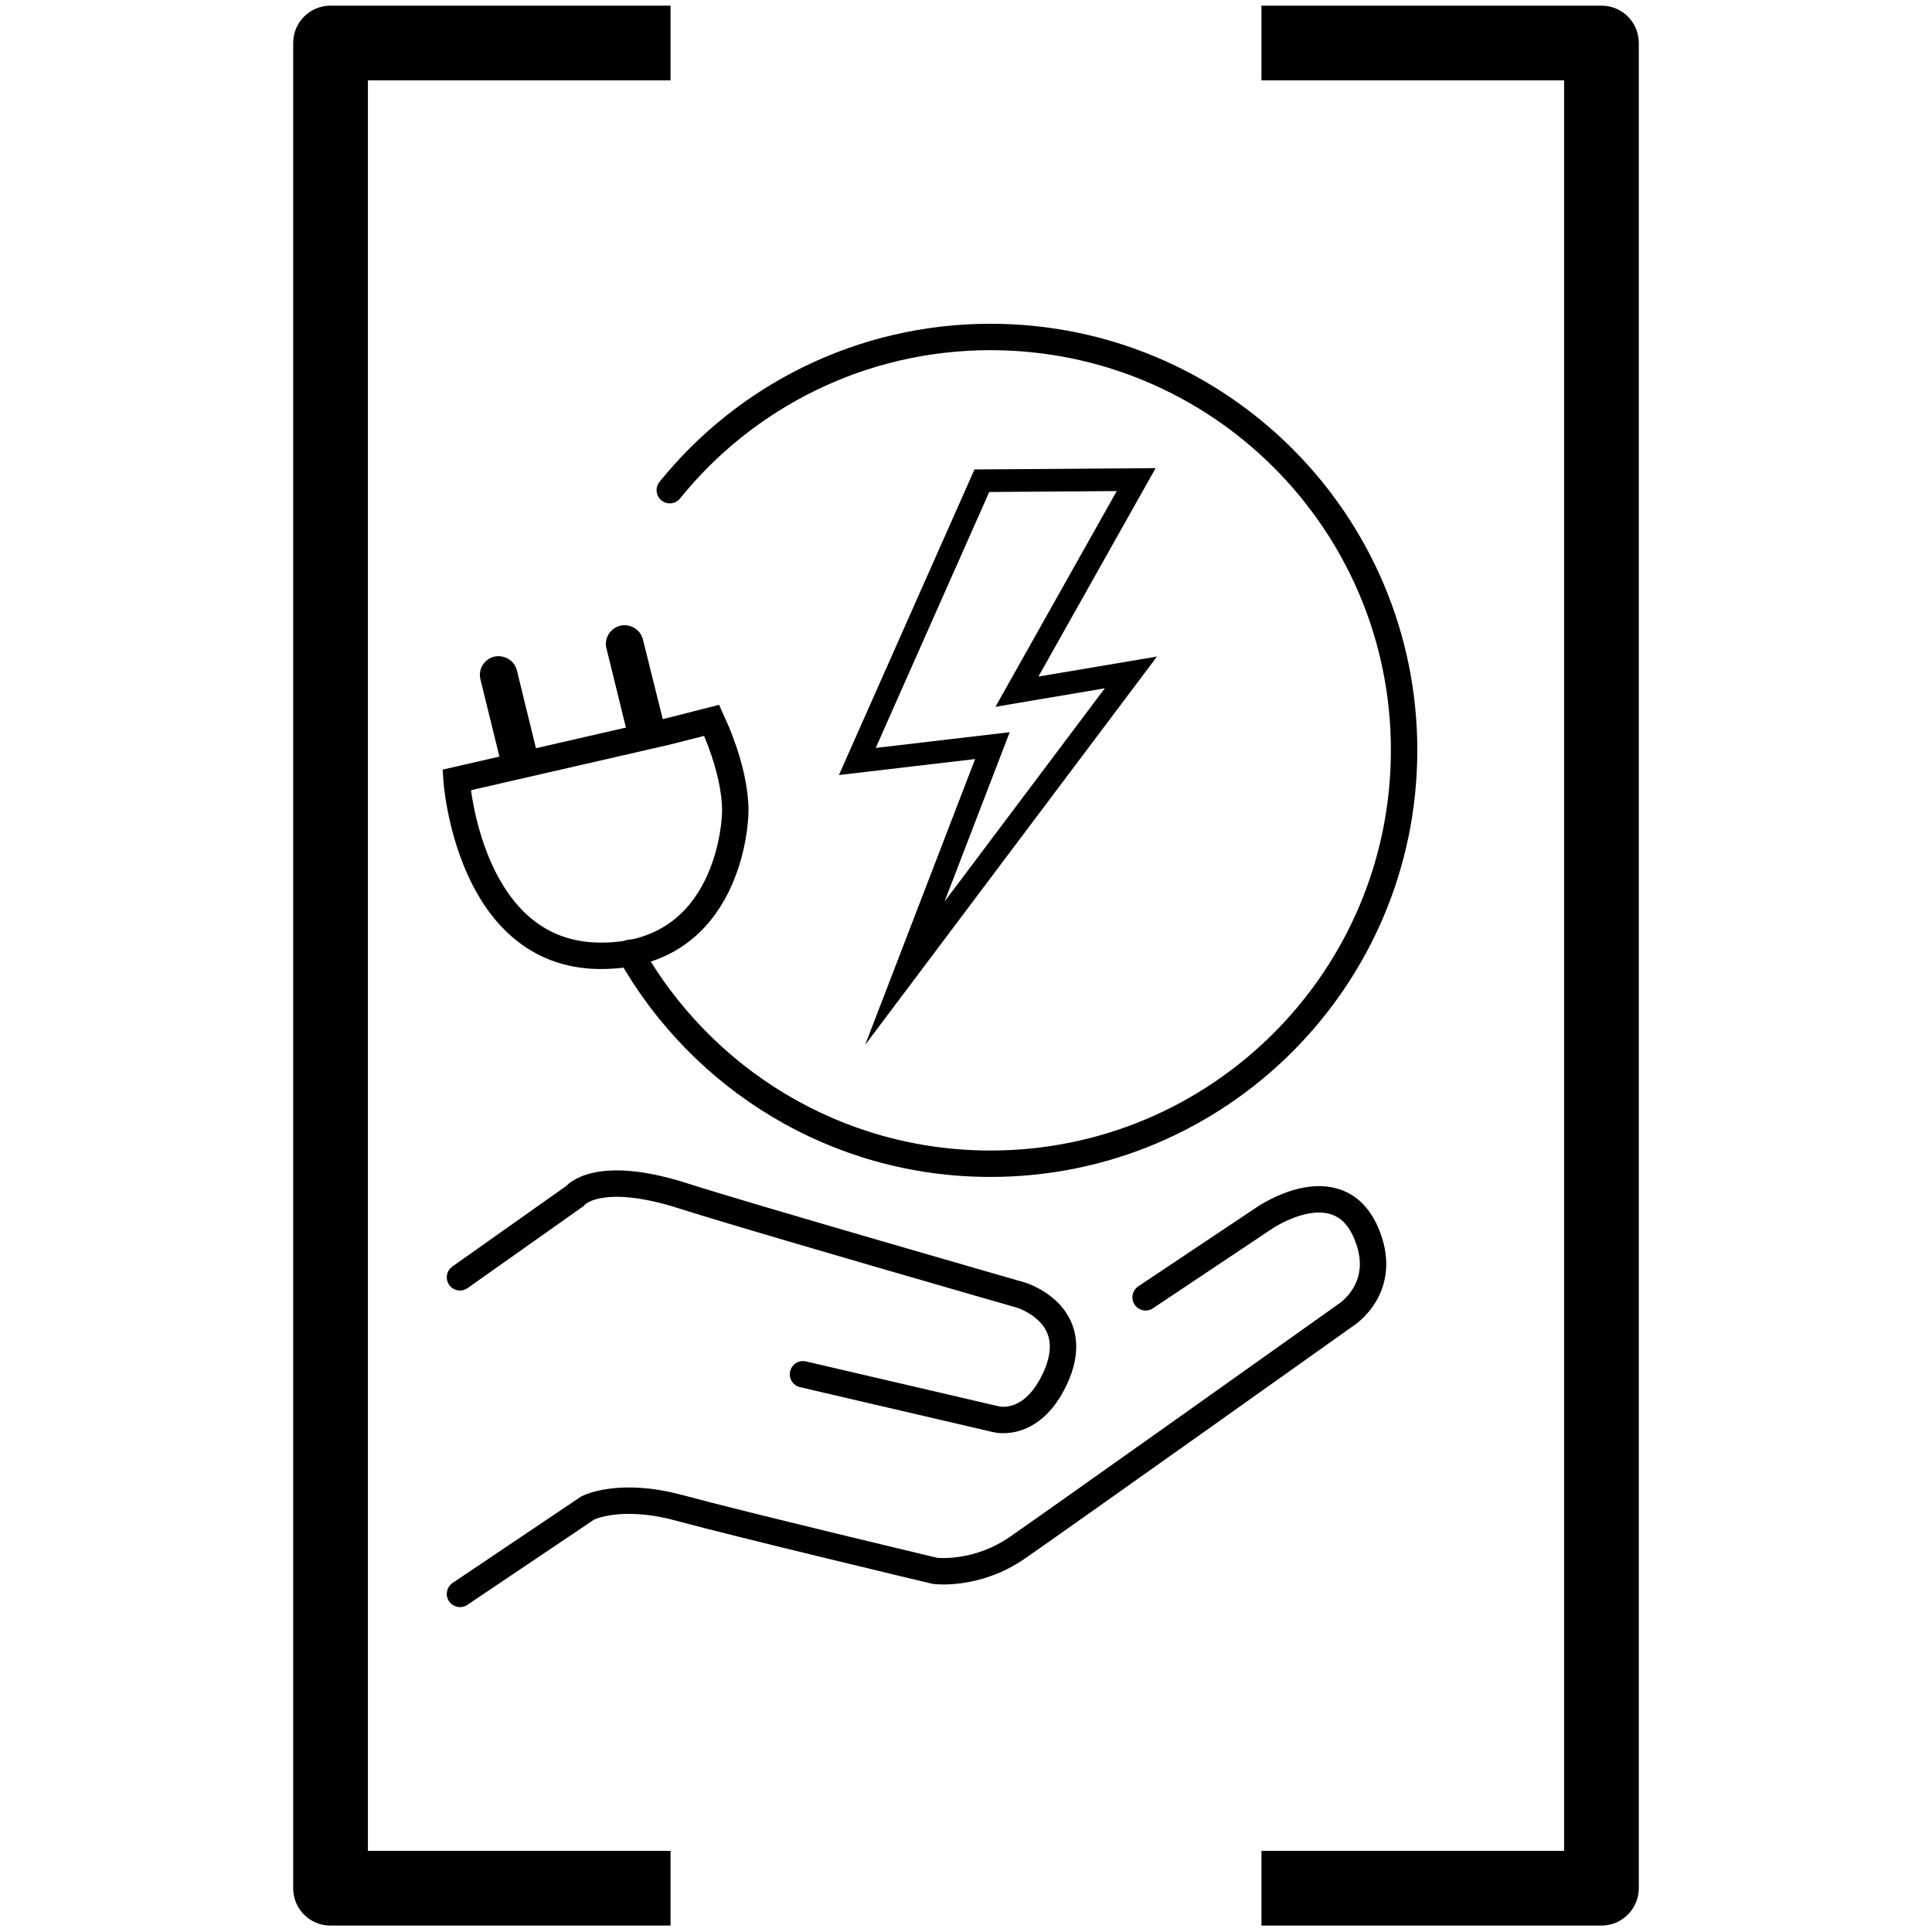 <?xml version="1.0" encoding="utf-8"?>
<!-- Generator: Adobe Illustrator 28.1.0, SVG Export Plug-In . SVG Version: 6.00 Build 0)  -->
<svg version="1.1" id="Ebene_1" xmlns="http://www.w3.org/2000/svg" xmlns:xlink="http://www.w3.org/1999/xlink" x="0px" y="0px"
	 viewBox="0 0 512 512" style="enable-background:new 0 0 512 512;" xml:space="preserve">
<style type="text/css">
	.st0{fill:none;stroke:#000000;stroke-width:7;stroke-linecap:round;stroke-miterlimit:10;}
	.st1{stroke:#000000;stroke-miterlimit:10;}
	.st2{fill:none;stroke:#000000;stroke-width:7;stroke-miterlimit:10;}
	.st3{fill:none;stroke:#000000;stroke-width:6;stroke-miterlimit:10;}
</style>
<g>
	<path class="st0" d="M167,252.5c18.8,33.3,54.4,55.9,95.5,55.9c60.5,0,109.6-49.1,109.6-109.6S323,89.3,262.5,89.3
		c-34.3,0-65,15.8-85,40.6"/>
	<path class="st1" d="M167.2,196.1l-6-24.4c-0.6-2.4,0.9-4.8,3.3-5.4c2.4-0.5,4.8,0.9,5.4,3.3l6.1,24.5L167.2,196.1z"/>
	<path class="st1" d="M133.7,203.9l-5.9-24c-0.6-2.4,0.9-4.8,3.3-5.4c2.4-0.5,4.8,0.9,5.4,3.3l5.9,24.1L133.7,203.9z"/>
	<path class="st2" d="M188.6,190.9l-11.8,3L121,206.7c0,0,3.1,46.3,37.9,46.6c34.9,0.3,35.9-37.1,35.9-37.1S195.9,206.8,188.6,190.9
		z"/>
	<path class="st0" d="M121.9,338.5l30.4-21.5c0,0,5.7-7.5,29,0c16.8,5.4,89.2,26.2,89.2,26.2s16.3,4.8,9.6,21
		c-6.2,14.7-16.2,11.9-16.2,11.9l-51.1-11.9"/>
	<path class="st0" d="M121.9,422.4l33.9-22.8c0,0,8.4-4.3,24.2,0c15.8,4.3,67.8,16.7,67.8,16.7s11,1.4,21.9-6.2
		c11-7.6,86.8-61.5,86.8-61.5s12.1-7.4,5.3-22.4c-7.6-16.5-26.6-3.5-26.6-3.5l-31.6,21.1"/>
	<polygon class="st3" points="260.2,127.4 227.2,201.8 263,197.6 239.8,257.9 299.7,178.2 269.5,183.3 301.1,127.1 	"/>
	<g id="Ebene_1_00000116916899422056152310000003222991389037321351_">
		<g>
			<path d="M177.7,510.3H87.6c-5.5,0-9.9-4.4-9.9-9.9V11.4c0-5.5,4.4-9.9,9.9-9.9h90.1v19.8H97.5v469.2h80.2V510.3z"/>
			<path d="M424.4,510.3h-90.1v-19.8h80.2V21.3h-80.2V1.5h90.1c5.5,0,9.9,4.4,9.9,9.9v489C434.3,505.8,429.9,510.3,424.4,510.3z"/>
		</g>
	</g>
</g>
</svg>
